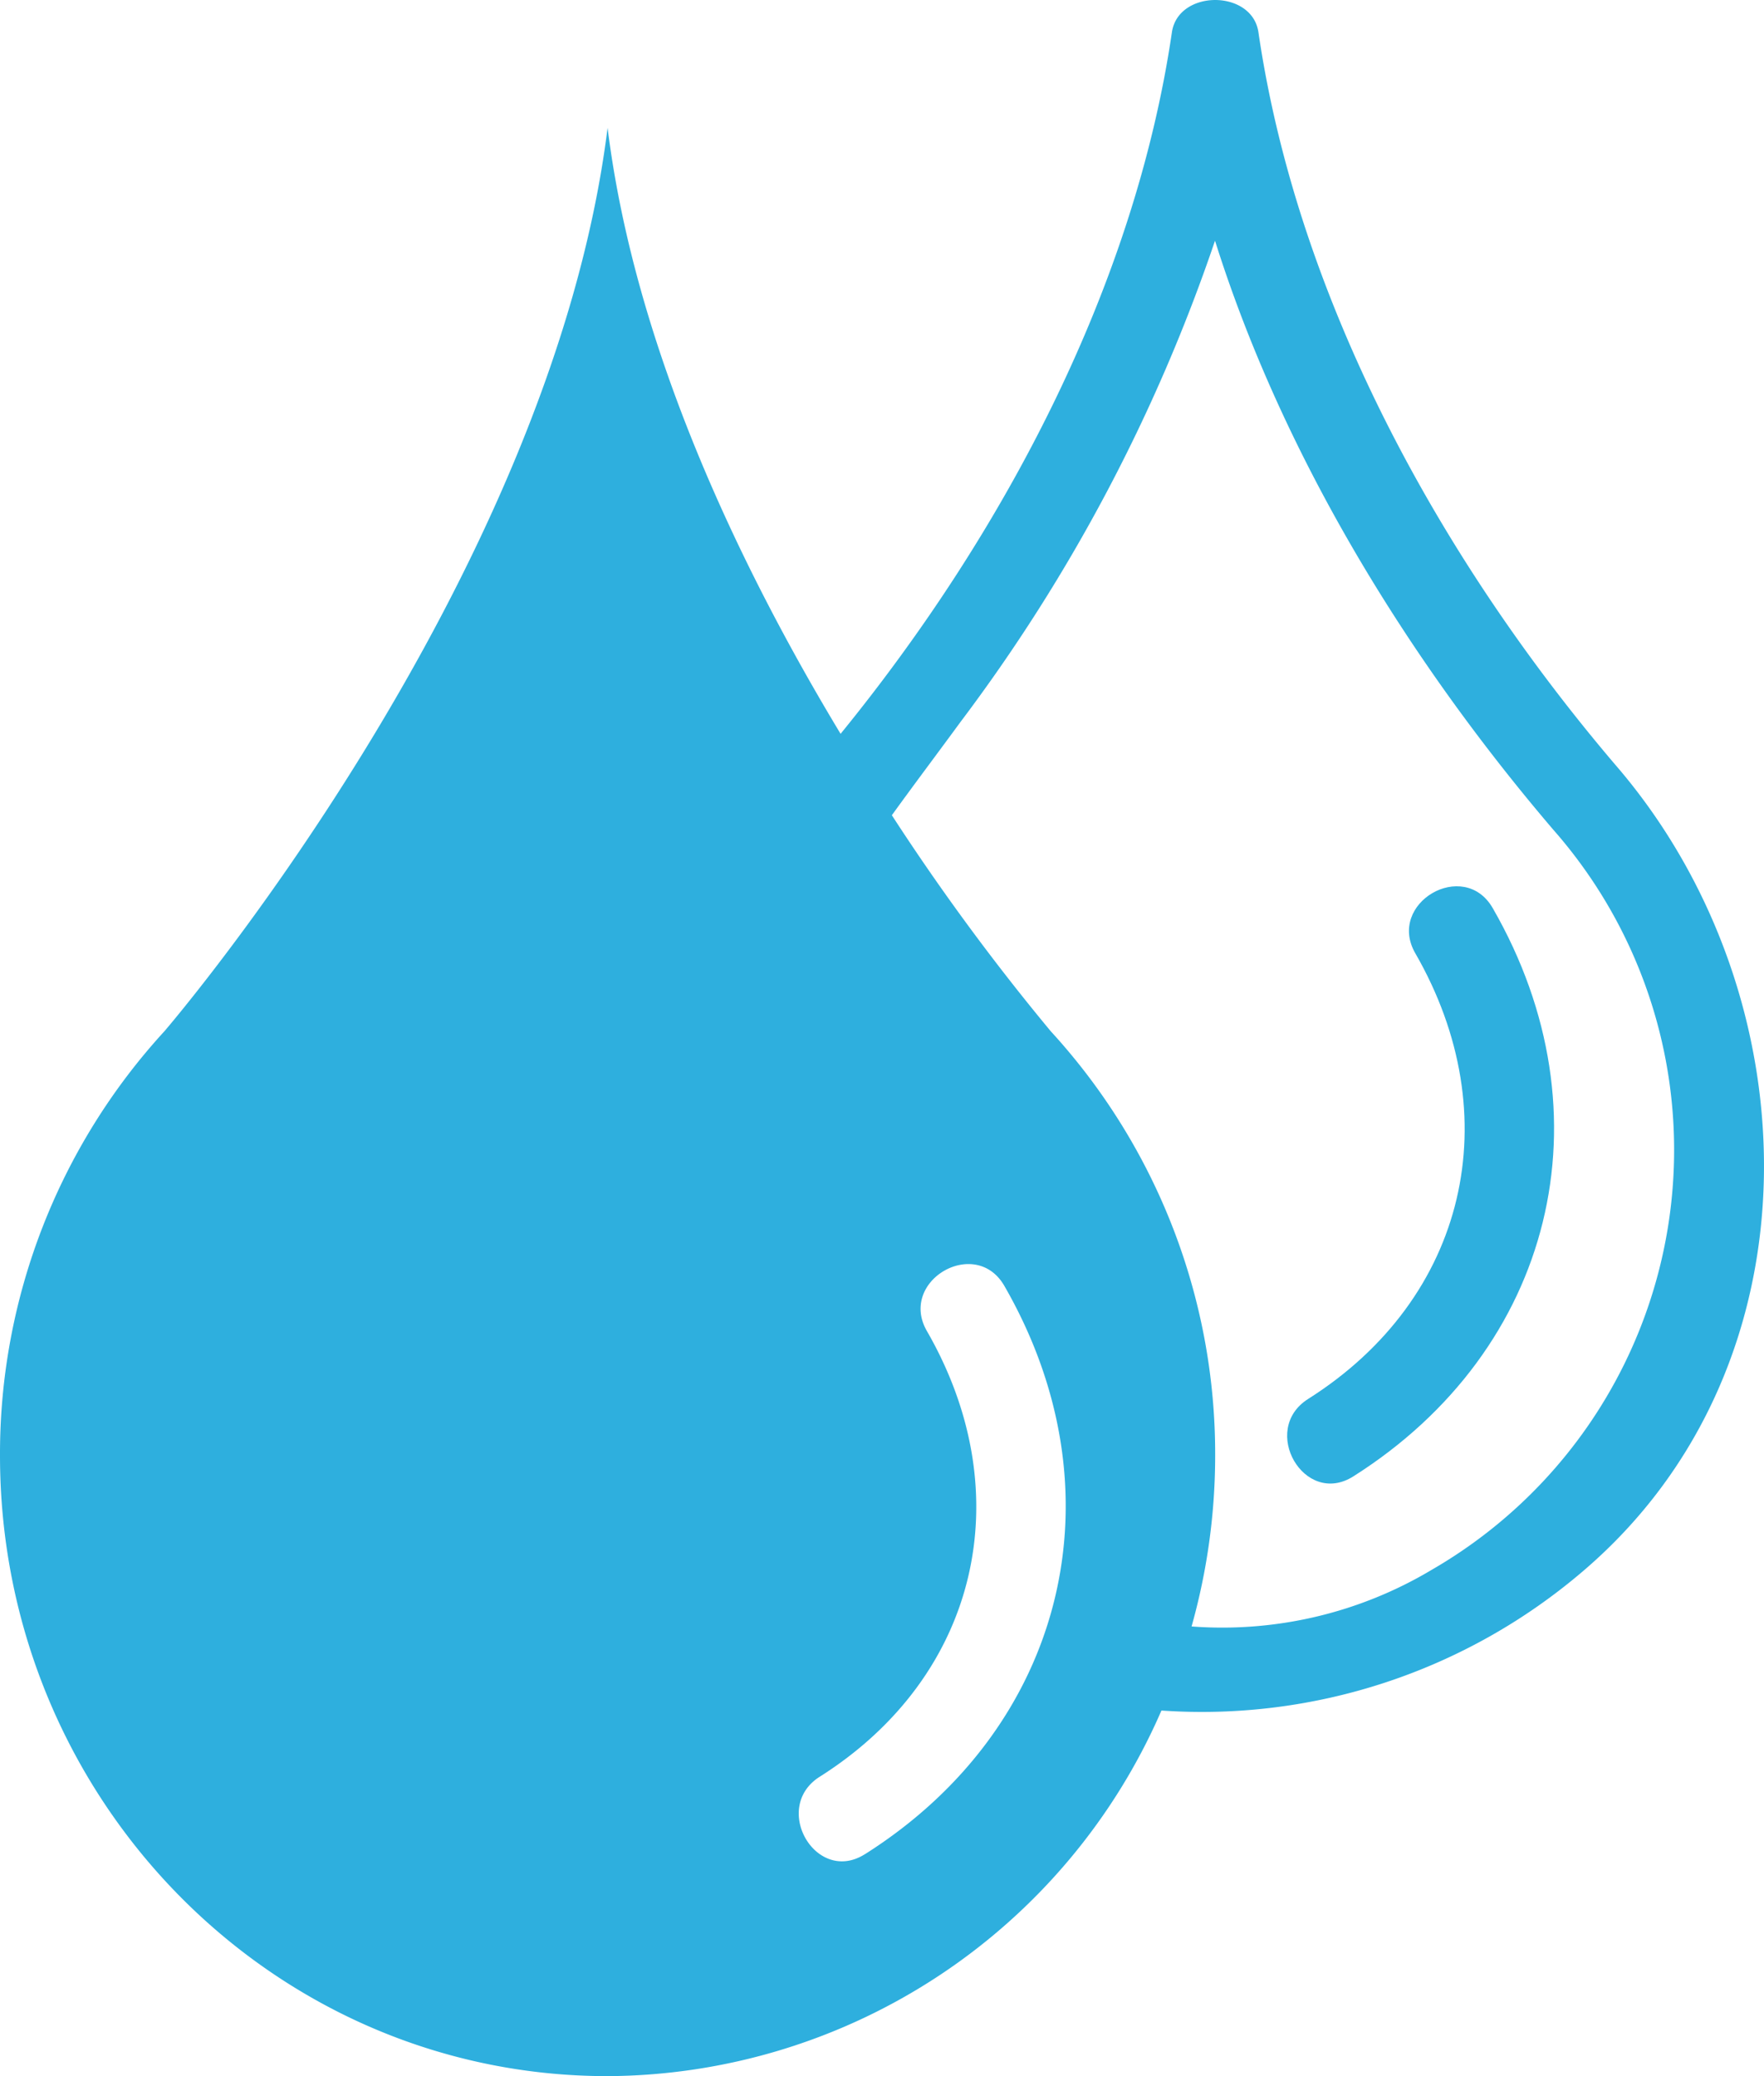 <svg xmlns="http://www.w3.org/2000/svg" xmlns:xlink="http://www.w3.org/1999/xlink" width="89.712" height="105.579" viewBox="0 0 89.712 105.579">
  <defs>
    <clipPath id="clip-path">
      <rect id="Retângulo_41" data-name="Retângulo 41" width="89.712" height="105.579" fill="none"/>
    </clipPath>
  </defs>
  <g id="Grupo_55" data-name="Grupo 55" transform="translate(0 0)">
    <g id="Grupo_54" data-name="Grupo 54" transform="translate(0 0)" clip-path="url(#clip-path)">
      <path id="Caminho_26" data-name="Caminho 26" d="M59.245,39.713C64,47.974,61.892,57.25,53.792,62.375c-2.477,1.567-.191,5.514,2.3,3.937,10.184-6.445,13.139-18.392,7.088-28.9-1.467-2.546-5.407-.251-3.936,2.3" transform="translate(12.735 8.768)" fill="#2eafde"/>
      <path id="Caminho_27" data-name="Caminho 27" d="M82.215,38.968C73.3,28.524,66,15.293,64,1.639c-.32-2.185-4.076-2.185-4.4,0-1.9,12.947-8.565,25.509-16.85,35.679C37.621,28.818,32.291,17.7,30.9,6.5,28.024,29.619,8.359,52.446,8.359,52.446A31.8,31.8,0,0,0,0,74.021C0,91.45,13.833,105.58,30.9,105.58A30.876,30.876,0,0,0,59.067,86.988a29.816,29.816,0,0,0,21.464-7.109c12.253-10.482,11.654-29.3,1.685-40.911M43.989,94.291c-2.492,1.578-4.777-2.37-2.3-3.937,8.1-5.125,10.209-14.4,5.452-22.662-1.47-2.551,2.469-4.846,3.937-2.3,6.051,10.508,3.1,22.454-7.087,28.9M72.767,79.859A20.771,20.771,0,0,1,60.6,82.712a32.132,32.132,0,0,0,1.2-8.691,31.8,31.8,0,0,0-8.359-21.575,116.13,116.13,0,0,1-8.084-10.988c1.14-1.579,2.325-3.15,3.484-4.734A87.09,87.09,0,0,0,61.792,12.241c3.465,11,9.858,21.351,17.2,29.949a24.653,24.653,0,0,1-6.225,37.668" transform="translate(0 0)" fill="#2eafde"/>
    </g>
  </g>
</svg>

